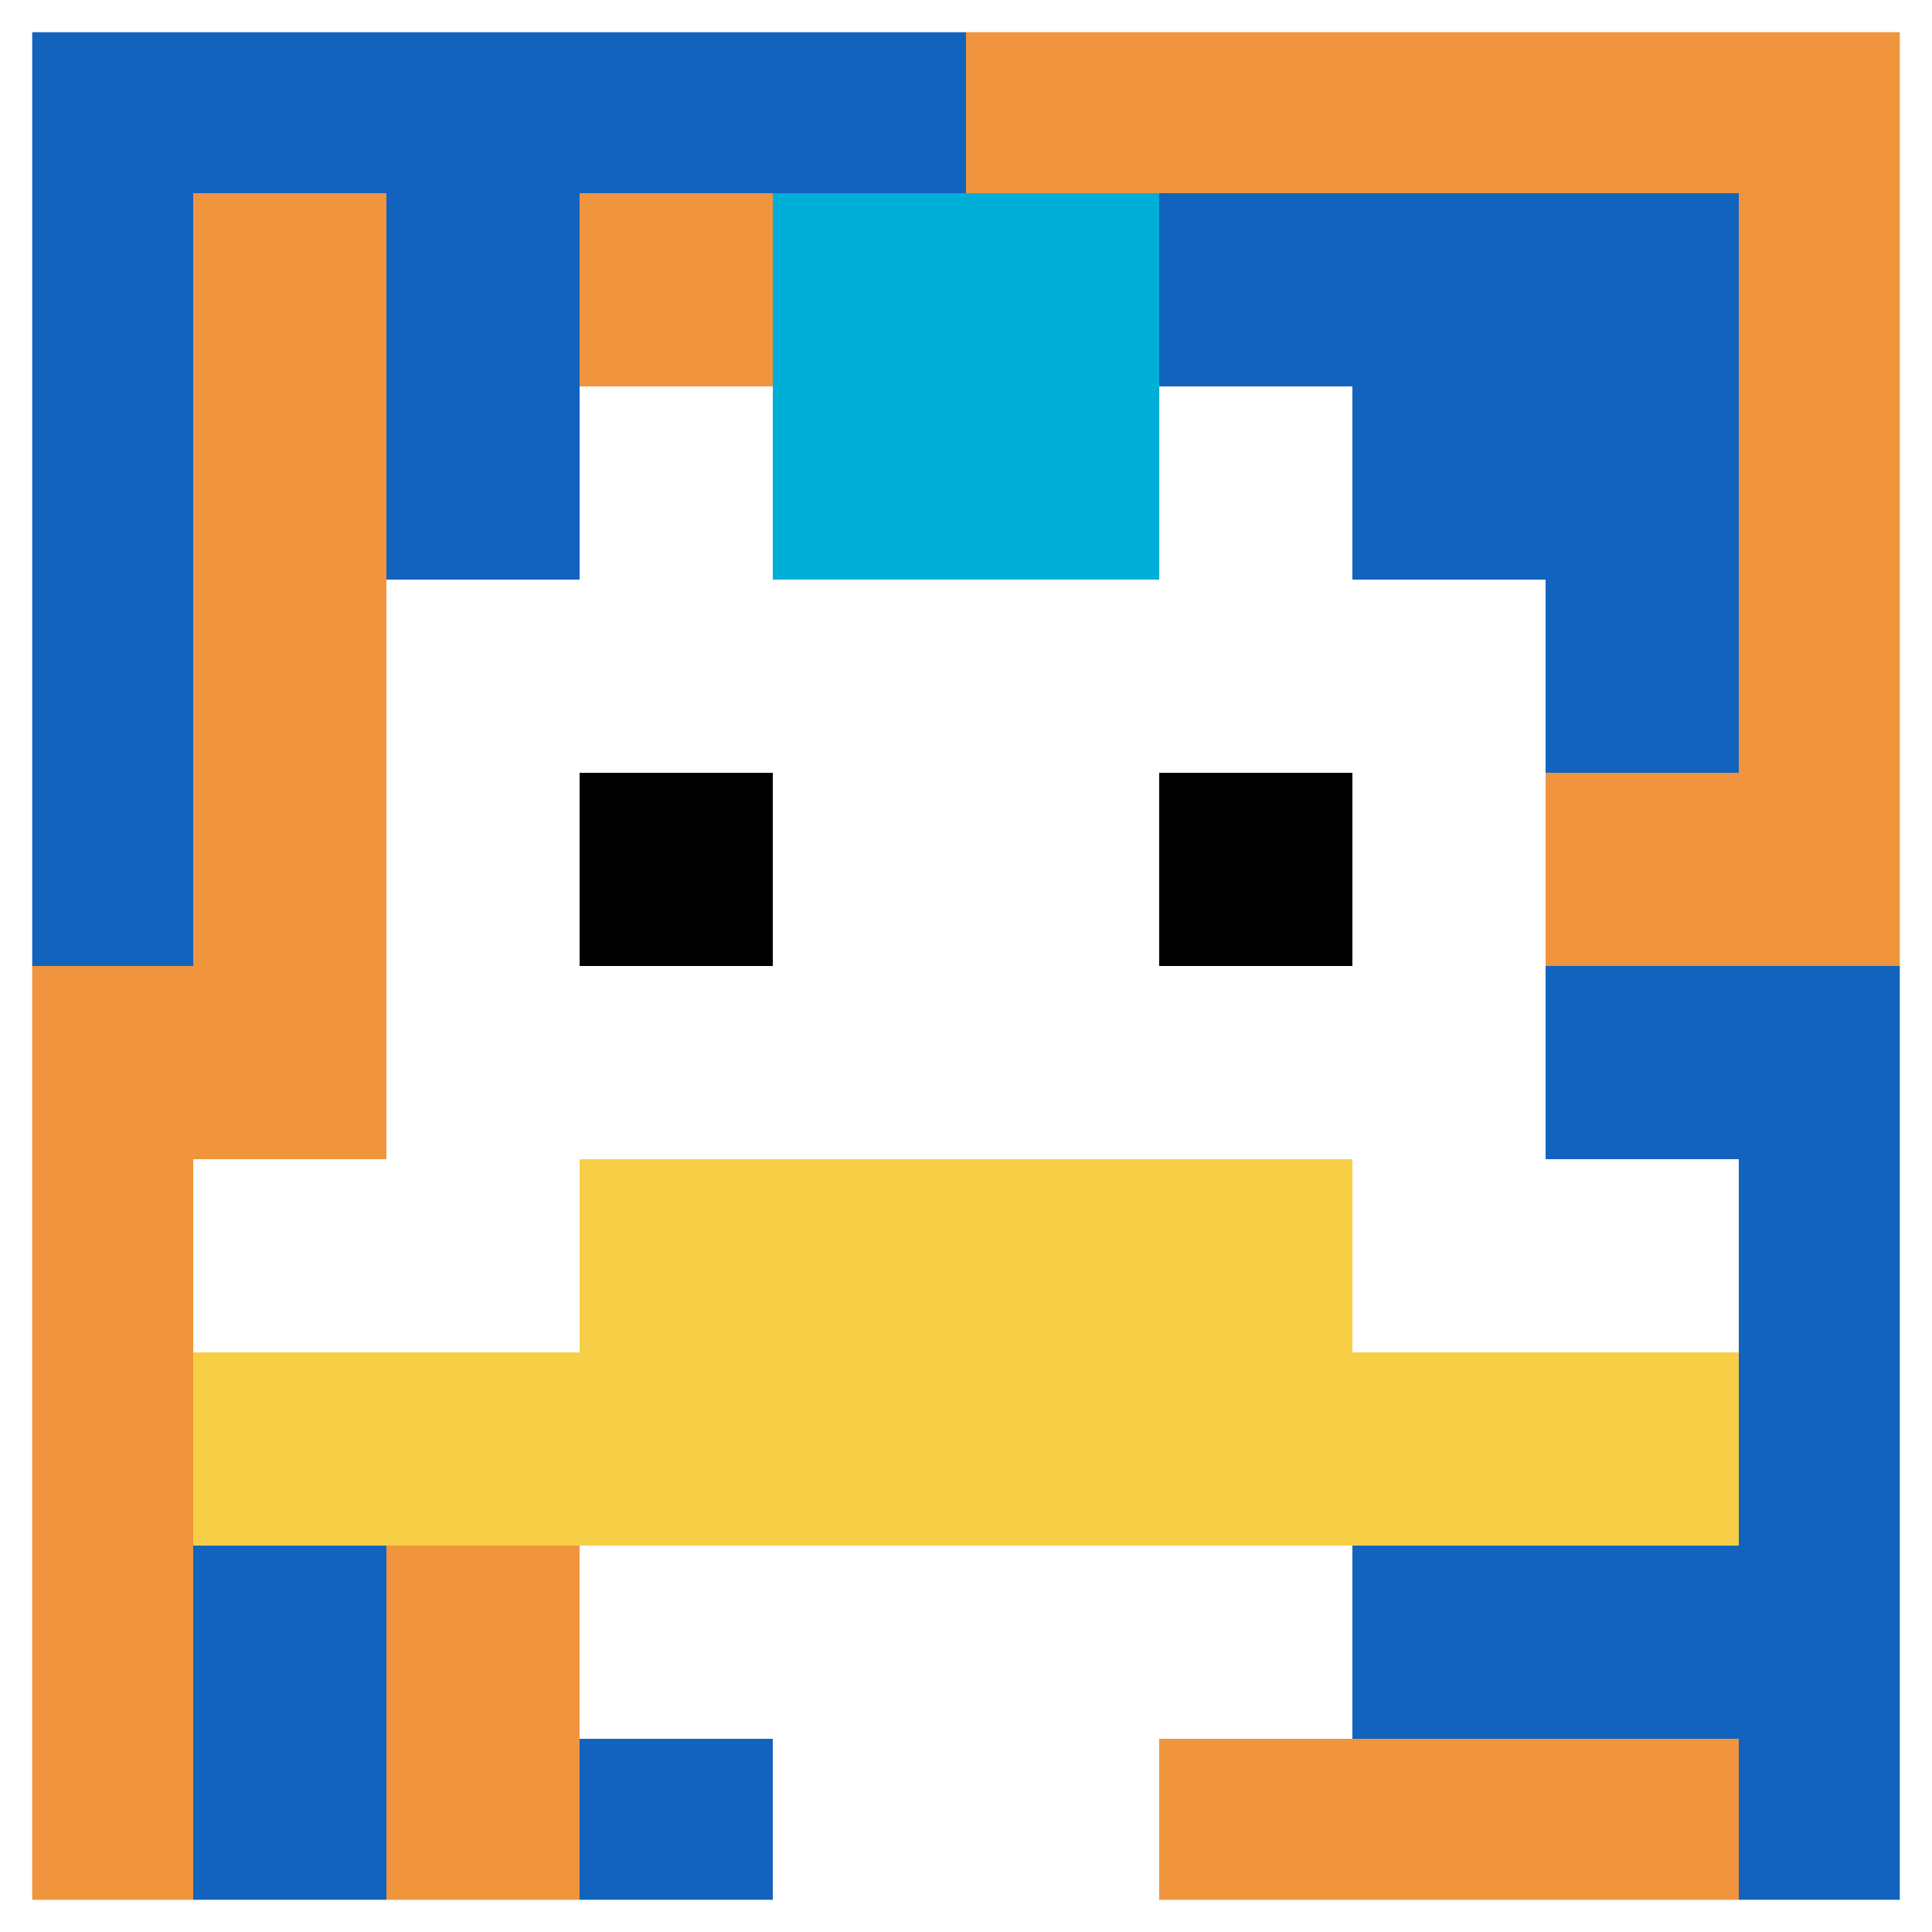 <svg xmlns="http://www.w3.org/2000/svg" version="1.1" width="940" height="940"><title>'goose-pfp-68945' by Dmitri Cherniak</title><desc>seed=68945
backgroundColor=#ffffff
padding=20
innerPadding=0
timeout=500
dimension=1
border=true
Save=function(){return n.handleSave()}
frame=226

Rendered at Wed Oct 04 2023 11:42:27 GMT+0800 (中国标准时间)
Generated in 1ms
</desc><defs></defs><rect width="100%" height="100%" fill="#ffffff"></rect><g><g id="0-0"><rect x="0" y="0" height="940" width="940" fill="#F0943E"></rect><g><rect id="0-0-0-0-5-1" x="0" y="0" width="470" height="94" fill="#1263BD"></rect><rect id="0-0-0-0-1-5" x="0" y="0" width="94" height="470" fill="#1263BD"></rect><rect id="0-0-2-0-1-5" x="188" y="0" width="94" height="470" fill="#1263BD"></rect><rect id="0-0-4-0-1-5" x="376" y="0" width="94" height="470" fill="#1263BD"></rect><rect id="0-0-6-1-3-3" x="564" y="94" width="282" height="282" fill="#1263BD"></rect><rect id="0-0-1-6-1-4" x="94" y="564" width="94" height="376" fill="#1263BD"></rect><rect id="0-0-3-6-1-4" x="282" y="564" width="94" height="376" fill="#1263BD"></rect><rect id="0-0-5-5-5-1" x="470" y="470" width="470" height="94" fill="#1263BD"></rect><rect id="0-0-5-8-5-1" x="470" y="752" width="470" height="94" fill="#1263BD"></rect><rect id="0-0-5-5-1-5" x="470" y="470" width="94" height="470" fill="#1263BD"></rect><rect id="0-0-9-5-1-5" x="846" y="470" width="94" height="470" fill="#1263BD"></rect></g><g><rect id="0-0-3-2-4-7" x="282" y="188" width="376" height="658" fill="#ffffff"></rect><rect id="0-0-2-3-6-5" x="188" y="282" width="564" height="470" fill="#ffffff"></rect><rect id="0-0-4-8-2-2" x="376" y="752" width="188" height="188" fill="#ffffff"></rect><rect id="0-0-1-6-8-1" x="94" y="564" width="752" height="94" fill="#ffffff"></rect><rect id="0-0-1-7-8-1" x="94" y="658" width="752" height="94" fill="#F7CF46"></rect><rect id="0-0-3-6-4-2" x="282" y="564" width="376" height="188" fill="#F7CF46"></rect><rect id="0-0-3-4-1-1" x="282" y="376" width="94" height="94" fill="#000000"></rect><rect id="0-0-6-4-1-1" x="564" y="376" width="94" height="94" fill="#000000"></rect><rect id="0-0-4-1-2-2" x="376" y="94" width="188" height="188" fill="#00AFD7"></rect></g><rect x="0" y="0" stroke="white" stroke-width="31.333" height="940" width="940" fill="none"></rect></g></g></svg>